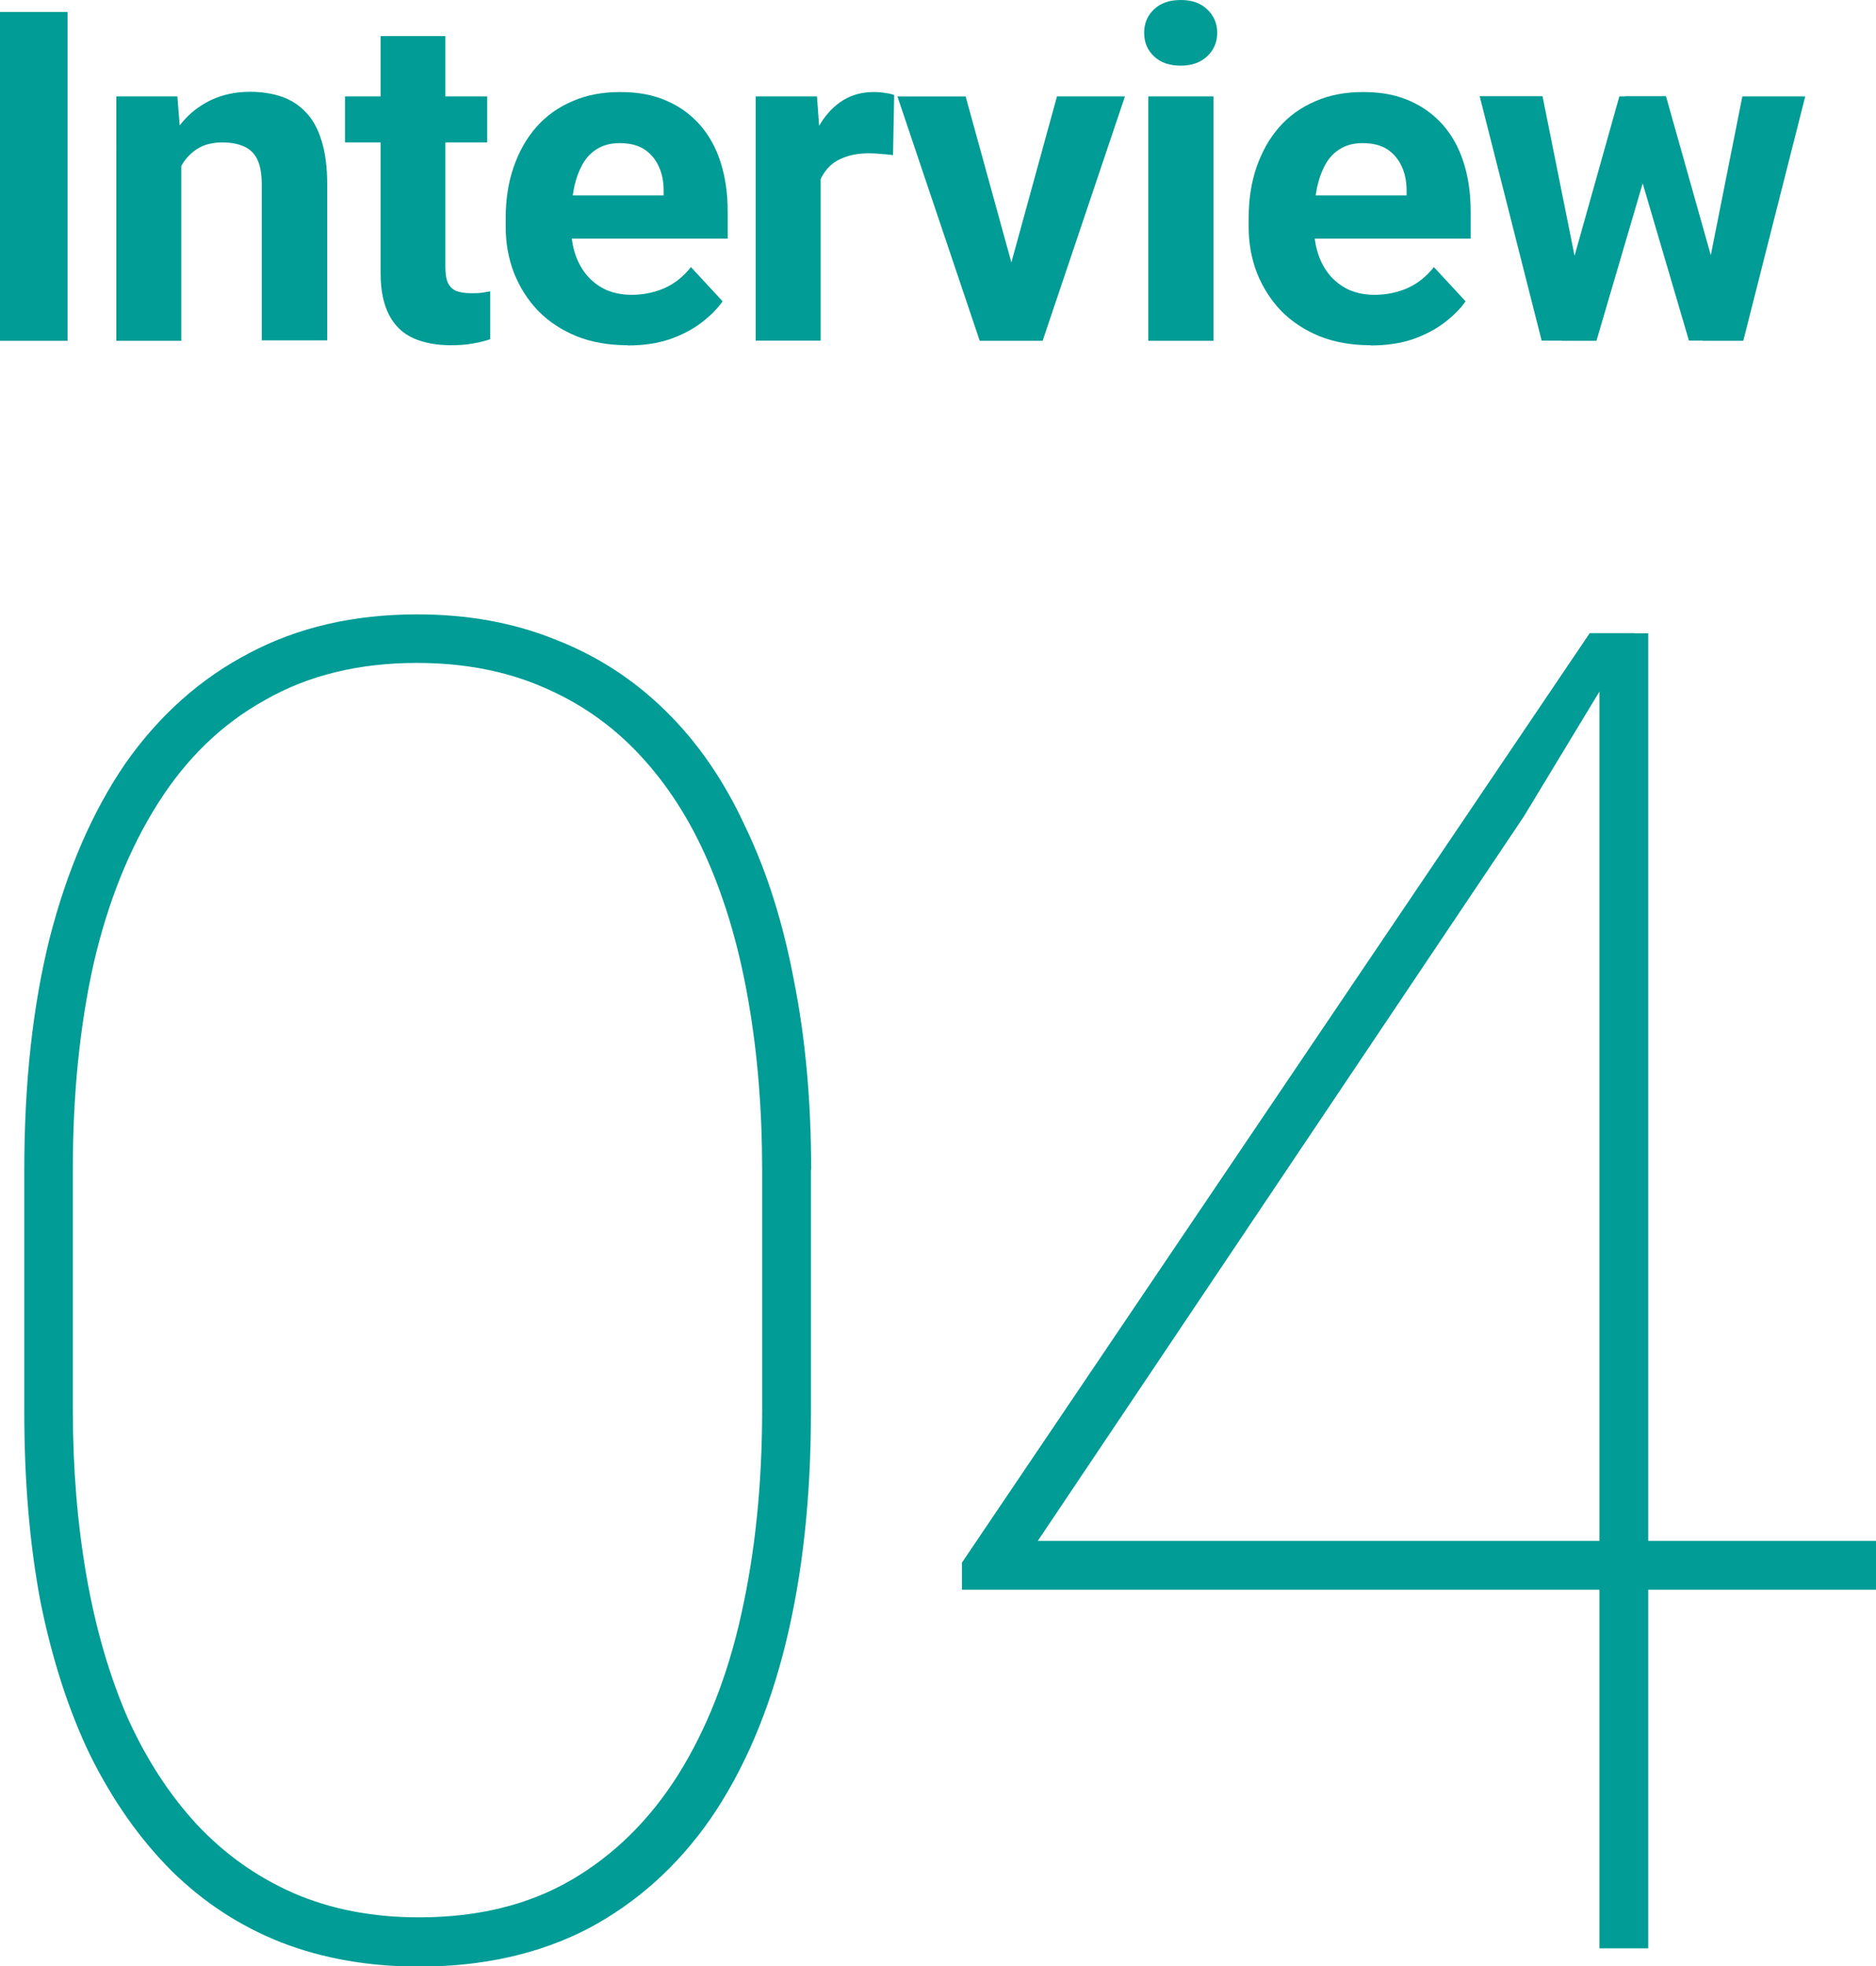<?xml version="1.0" encoding="UTF-8"?>
<svg id="_レイヤー_1" data-name="レイヤー 1" xmlns="http://www.w3.org/2000/svg" viewBox="0 0 81.13 85.04">
  <defs>
    <style>
      .cls-1 {
        fill: #009c95;
      }
    </style>
  </defs>
  <path class="cls-1" d="M35.07,50.59v10.47c0,3.7-.36,7.03-1.09,10-.73,2.97-1.81,5.49-3.24,7.58-1.43,2.06-3.2,3.65-5.31,4.77-2.11,1.09-4.54,1.64-7.3,1.64-2.19,0-4.18-.35-5.98-1.05-1.77-.7-3.35-1.73-4.73-3.09-1.38-1.38-2.55-3.05-3.52-5-.94-1.95-1.65-4.17-2.15-6.64-.47-2.5-.7-5.23-.7-8.2v-10.47c0-3.72.36-7.06,1.09-10,.76-2.97,1.85-5.49,3.28-7.58,1.46-2.08,3.24-3.67,5.35-4.77,2.11-1.12,4.53-1.68,7.27-1.68,2.19,0,4.18.36,5.98,1.09,1.8.7,3.39,1.73,4.77,3.09,1.38,1.35,2.53,3.02,3.44,5,.94,1.95,1.64,4.18,2.11,6.68.49,2.47.74,5.2.74,8.16ZM32.96,60.98v-10.39c0-2.6-.2-5.03-.59-7.27-.39-2.27-.98-4.3-1.76-6.09-.78-1.8-1.77-3.33-2.97-4.61-1.2-1.28-2.6-2.25-4.22-2.93-1.59-.68-3.39-1.02-5.39-1.02-2.5,0-4.69.53-6.56,1.6-1.88,1.04-3.42,2.54-4.65,4.49-1.22,1.93-2.15,4.23-2.77,6.91-.6,2.68-.9,5.65-.9,8.91v10.39c0,2.55.2,4.95.59,7.19.39,2.24.98,4.27,1.76,6.09.81,1.8,1.81,3.35,3.01,4.65,1.2,1.28,2.59,2.27,4.18,2.97,1.61.7,3.42,1.05,5.43,1.05,2.53,0,4.71-.53,6.56-1.6,1.88-1.09,3.42-2.62,4.65-4.57,1.22-1.95,2.14-4.27,2.73-6.95.6-2.68.9-5.62.9-8.83Z"/>
  <path class="cls-1" d="M81.13,66.64v2.11h-39.53v-1.17l27.15-40.2h1.95l-4.8,7.93-21.02,31.33h36.25ZM71.28,27.39v56.87h-2.11V27.39h2.11Z"/>
  <path class="cls-1" d="M2.92.52v14.22H0V.52h2.92Z"/>
  <path class="cls-1" d="M7.84,6.43v8.31h-2.81V4.17h2.64l.18,2.26ZM7.43,9.08h-.76c0-.78.1-1.48.3-2.11.2-.63.49-1.17.85-1.61.36-.45.8-.79,1.3-1.03.51-.24,1.07-.36,1.7-.36.49,0,.95.07,1.36.21.41.14.76.37,1.05.68.3.31.53.73.68,1.24.16.51.24,1.14.24,1.88v6.74h-2.83v-6.75c0-.47-.07-.83-.2-1.09-.13-.26-.32-.44-.58-.55-.25-.11-.55-.17-.92-.17s-.71.07-.99.22c-.27.15-.5.36-.68.62-.18.26-.31.57-.4.92-.09.35-.14.73-.14,1.13Z"/>
  <path class="cls-1" d="M21.07,4.17v1.99h-6.15v-1.99h6.15ZM16.45,1.56h2.81v9.99c0,.31.04.54.12.7.08.16.21.28.37.34.16.06.37.09.62.09.18,0,.33,0,.47-.02.14-.02.26-.04.36-.06v2.07c-.23.08-.49.14-.77.19-.28.05-.59.07-.93.07-.62,0-1.16-.1-1.62-.3-.46-.21-.81-.54-1.05-1s-.37-1.05-.37-1.8V1.56Z"/>
  <path class="cls-1" d="M27.14,14.93c-.82,0-1.56-.13-2.21-.39-.65-.27-1.2-.63-1.66-1.1-.45-.47-.79-1.01-1.04-1.63-.24-.62-.36-1.29-.36-1.99v-.39c0-.8.11-1.53.34-2.2.23-.66.55-1.24.98-1.73.43-.49.95-.86,1.56-1.12.61-.27,1.3-.4,2.07-.4s1.41.12,1.99.37c.58.25,1.06.6,1.46,1.05.4.46.7,1,.9,1.64.2.63.3,1.33.3,2.11v1.17h-8.4v-1.87h5.63v-.21c0-.39-.07-.74-.21-1.04-.14-.31-.35-.56-.62-.74-.28-.18-.64-.27-1.07-.27-.37,0-.69.08-.96.24-.27.16-.49.39-.65.68-.16.29-.29.64-.37,1.04-.08.39-.12.82-.12,1.29v.39c0,.42.06.81.18,1.17.12.36.3.67.52.93.23.26.5.46.82.61.33.14.69.21,1.1.21.51,0,.98-.1,1.42-.29.44-.2.82-.5,1.14-.91l1.37,1.48c-.22.32-.52.62-.91.92-.38.29-.83.53-1.37.72-.53.18-1.14.27-1.83.27Z"/>
  <path class="cls-1" d="M35.49,6.47v8.26h-2.81V4.17h2.65l.17,2.3ZM38.67,4.1l-.05,2.61c-.14-.02-.3-.04-.5-.05-.19-.02-.36-.03-.52-.03-.4,0-.74.05-1.04.16-.29.1-.53.24-.72.44-.19.2-.33.43-.43.71-.09.28-.14.6-.16.96l-.57-.18c0-.68.07-1.31.21-1.88.14-.58.34-1.08.6-1.51.27-.43.59-.76.98-1,.38-.23.82-.35,1.32-.35.16,0,.32.01.48.04.16.02.3.05.4.09Z"/>
  <path class="cls-1" d="M43.37,12.69l2.34-8.52h2.94l-3.56,10.57h-1.78l.06-2.05ZM41.76,4.17l2.35,8.53.05,2.04h-1.79l-3.56-10.57h2.95Z"/>
  <path class="cls-1" d="M52.48,4.17v10.57h-2.82V4.17h2.82ZM49.48,1.42c0-.41.14-.75.43-1.02.29-.27.67-.4,1.15-.4s.86.13,1.14.4c.29.27.44.61.44,1.02s-.15.75-.44,1.02c-.29.27-.67.4-1.14.4s-.87-.13-1.15-.4c-.29-.27-.43-.61-.43-1.02Z"/>
  <path class="cls-1" d="M59.27,14.93c-.82,0-1.56-.13-2.21-.39-.65-.27-1.2-.63-1.66-1.1-.45-.47-.79-1.01-1.04-1.63-.24-.62-.36-1.29-.36-1.99v-.39c0-.8.11-1.53.34-2.2.23-.66.55-1.24.98-1.73.43-.49.95-.86,1.56-1.12.61-.27,1.3-.4,2.07-.4s1.41.12,1.99.37c.58.25,1.06.6,1.46,1.05.4.46.7,1,.9,1.64.2.63.3,1.33.3,2.11v1.17h-8.4v-1.87h5.63v-.21c0-.39-.07-.74-.21-1.04-.14-.31-.35-.56-.62-.74-.28-.18-.64-.27-1.07-.27-.37,0-.69.08-.96.24-.27.16-.49.39-.65.68-.16.29-.29.64-.37,1.04-.08.39-.12.82-.12,1.29v.39c0,.42.06.81.18,1.17.12.36.3.67.52.93.23.26.5.46.82.61.33.14.69.21,1.1.21.51,0,.98-.1,1.42-.29.44-.2.82-.5,1.14-.91l1.37,1.48c-.22.32-.52.62-.91.92-.38.29-.83.53-1.37.72-.53.18-1.14.27-1.83.27Z"/>
  <path class="cls-1" d="M67.83,12l2.2-7.83h1.79l-.58,3.08-2.2,7.49h-1.49l.28-2.73ZM66.71,4.17l1.57,7.82.15,2.74h-1.76l-2.68-10.57h2.71ZM73.82,11.87l1.53-7.7h2.72l-2.68,10.57h-1.75l.17-2.87ZM72.05,4.17l2.19,7.77.3,2.79h-1.5l-2.2-7.48-.56-3.09h1.77Z"/>
</svg>